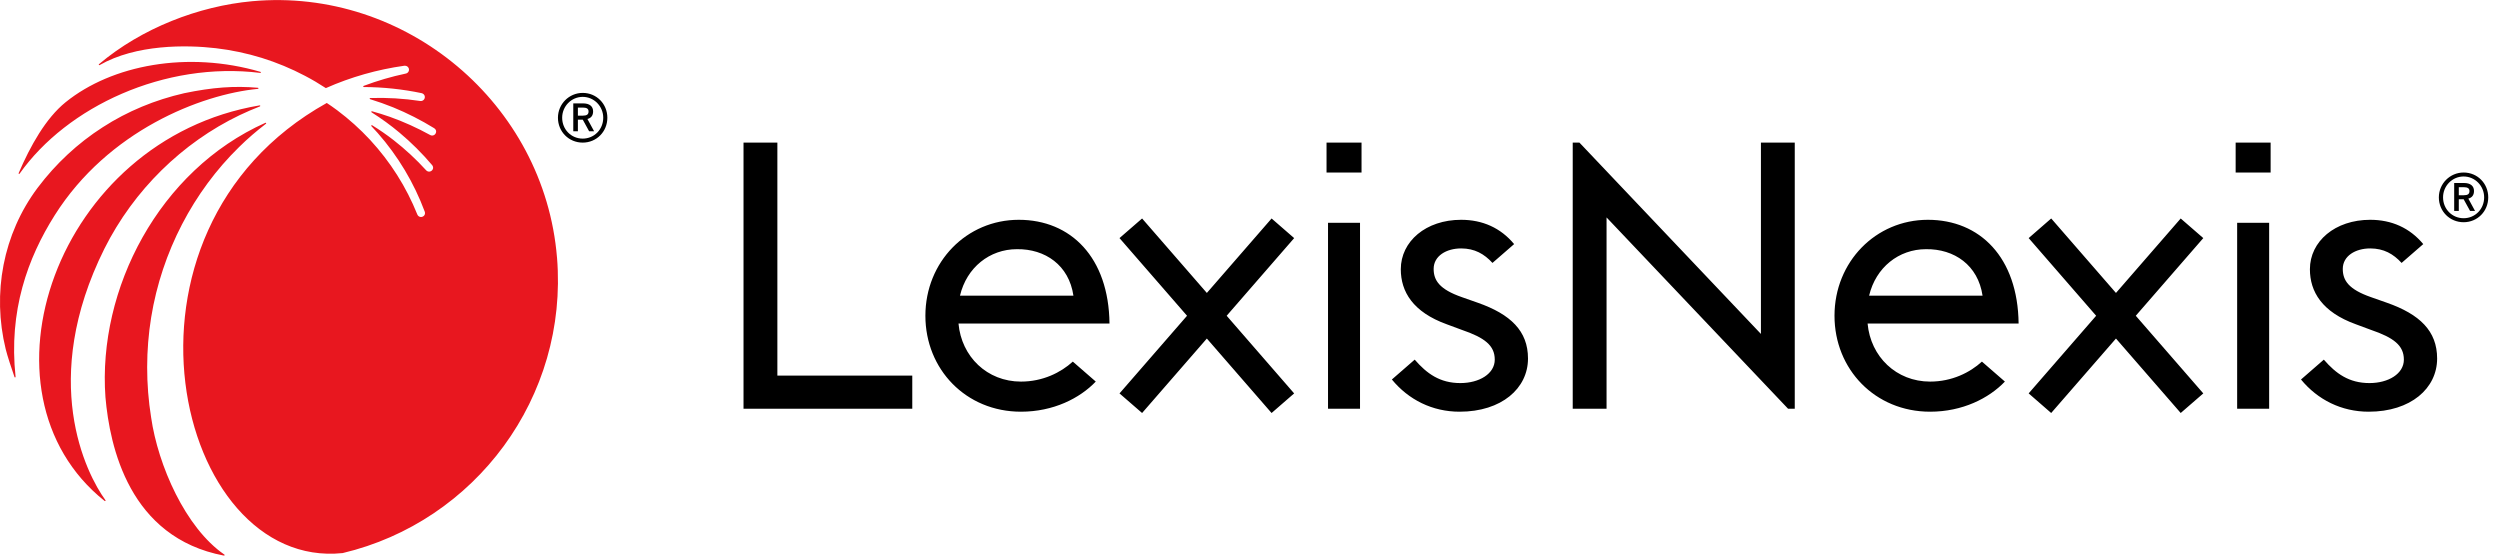 <svg width="135" height="30" viewBox="0 0 135 30" fill="none" xmlns="http://www.w3.org/2000/svg">
<path d="M41.978 7.701H40.15V22.072H49.263V20.284H41.978V7.701ZM118.947 12.892L115.332 17.051L118.978 21.244L117.758 22.302L117.729 22.268L114.262 18.281L110.764 22.302L109.548 21.244L109.577 21.209L113.192 17.051L109.548 12.857L110.764 11.798L110.796 11.832L114.262 15.819L117.758 11.798L118.978 12.857L118.947 12.892ZM95.09 18.032L85.289 7.701H84.927V22.072H86.754V11.741L96.556 22.072H96.917V7.701H95.09V18.032ZM120.806 12.03H122.534V22.072H120.806V12.03ZM120.725 9.318H122.614V7.7H120.725V9.318ZM109.005 17.472C108.965 13.897 106.917 11.869 104.104 11.869C101.293 11.869 99.063 14.138 99.063 17.051C99.063 19.942 101.253 22.232 104.226 22.232C105.973 22.232 107.399 21.509 108.263 20.606L108.254 20.596L107.024 19.527C106.378 20.116 105.407 20.606 104.226 20.606C102.398 20.606 101.012 19.26 100.85 17.472L109.005 17.472ZM107.058 15.966H100.932C101.293 14.439 102.537 13.456 104.003 13.456C105.531 13.435 106.815 14.318 107.058 15.966ZM128.89 16.347L128.034 16.046C126.823 15.624 126.51 15.142 126.51 14.52C126.51 13.817 127.2 13.415 127.992 13.415C128.725 13.415 129.243 13.714 129.686 14.198L130.856 13.181C130.124 12.303 129.146 11.869 127.992 11.869C126.093 11.869 124.735 13.033 124.735 14.54C124.735 15.745 125.383 16.85 127.22 17.512L128.034 17.814C129.265 18.235 129.809 18.657 129.809 19.42C129.809 20.184 128.974 20.686 127.951 20.686C126.848 20.686 126.141 20.176 125.487 19.42L124.254 20.493C125.155 21.588 126.439 22.232 127.909 22.232C130.185 22.232 131.605 20.967 131.605 19.36C131.605 17.873 130.665 16.97 128.89 16.347ZM69.884 12.857L68.666 11.798L65.17 15.819L61.703 11.832L61.673 11.798L60.453 12.857L64.1 17.051L60.485 21.209L60.453 21.244L61.673 22.302L65.17 18.281L68.635 22.268L68.666 22.302L69.884 21.244L66.24 17.051L69.855 12.892L69.884 12.857ZM71.713 12.03H73.441V22.072H71.713V12.03ZM71.633 9.318H73.523V7.7H71.633V9.318ZM59.913 17.472C59.873 13.897 57.825 11.869 55.012 11.869C52.2 11.869 49.971 14.138 49.971 17.051C49.971 19.942 52.16 22.232 55.132 22.232C56.88 22.232 58.307 21.509 59.17 20.606L59.161 20.596L57.932 19.527C57.285 20.116 56.314 20.606 55.132 20.606C53.305 20.606 51.919 19.26 51.759 17.472L59.913 17.472ZM57.965 15.966H51.839C52.2 14.439 53.446 13.456 54.912 13.456C56.438 13.435 57.724 14.318 57.965 15.966ZM79.798 16.347L78.942 16.046C77.731 15.624 77.417 15.142 77.417 14.52C77.417 13.817 78.108 13.415 78.901 13.415C79.633 13.415 80.151 13.714 80.593 14.198L81.763 13.181C81.032 12.303 80.055 11.869 78.901 11.869C77 11.869 75.643 13.033 75.643 14.54C75.643 15.745 76.291 16.85 78.127 17.512L78.942 17.814C80.173 18.235 80.717 18.657 80.717 19.42C80.717 20.184 79.881 20.686 78.858 20.686C77.755 20.686 77.049 20.176 76.394 19.42L75.161 20.493C76.063 21.588 77.347 22.232 78.817 22.232C81.092 22.232 82.512 20.967 82.512 19.36C82.512 17.873 81.572 16.97 79.798 16.347ZM134.365 10.658C134.365 9.905 133.782 9.316 133.035 9.316C132.298 9.316 131.698 9.917 131.698 10.658C131.698 11.41 132.286 12 133.035 12C133.782 12 134.365 11.41 134.365 10.658ZM134.144 10.658C134.144 11.288 133.658 11.784 133.035 11.784C132.413 11.784 131.925 11.288 131.925 10.658C131.925 10.036 132.423 9.53 133.035 9.53C133.648 9.53 134.144 10.036 134.144 10.658ZM133.29 10.724L133.651 11.389H133.383L133.037 10.76H132.775V11.389H132.526V9.882H133.058C133.4 9.882 133.596 10.039 133.596 10.312C133.596 10.533 133.493 10.672 133.29 10.724ZM133.04 10.108H132.775V10.543H133.046C133.261 10.543 133.351 10.476 133.351 10.317C133.351 10.173 133.255 10.108 133.04 10.108ZM32.797 6.358C32.797 5.606 32.212 5.017 31.466 5.017C30.729 5.017 30.129 5.618 30.129 6.358C30.129 7.111 30.717 7.701 31.466 7.701C32.212 7.701 32.797 7.111 32.797 6.358ZM32.575 6.358C32.575 6.99 32.088 7.485 31.466 7.485C30.844 7.485 30.357 6.99 30.357 6.358C30.357 5.737 30.854 5.231 31.466 5.231C32.078 5.231 32.575 5.737 32.575 6.358ZM31.721 6.425L32.083 7.09H31.814L31.469 6.461H31.206V7.09H30.957V5.583H31.488C31.831 5.583 32.028 5.74 32.028 6.013C32.028 6.234 31.925 6.373 31.721 6.425ZM31.472 5.809H31.206V6.245H31.477C31.692 6.245 31.782 6.177 31.782 6.018C31.782 5.874 31.687 5.809 31.472 5.809Z" fill="black"/>
<path d="M5.636 13.433C7.228 10.258 9.848 7.706 12.936 6.221C13.297 6.049 13.665 5.89 14.036 5.746C14.069 5.732 14.056 5.684 14.02 5.69C3.027 7.54 -1.691 21.204 5.65 27.052C5.679 27.075 5.716 27.04 5.695 27.011C4.629 25.549 2.113 20.509 5.636 13.433ZM8.161 22.543C7.873 20.74 7.877 18.907 8.163 17.138C8.739 13.594 10.451 10.345 12.914 7.937C13.371 7.486 13.857 7.07 14.362 6.682C14.39 6.661 14.364 6.617 14.332 6.631C8.585 9.2 5.269 15.61 5.694 21.449C5.927 24.118 6.977 29.033 12.094 30.003C12.126 30.009 12.143 29.967 12.117 29.948C10.011 28.502 8.531 25.117 8.161 22.543ZM1.058 9.378C3.628 5.749 8.902 3.3 14.054 3.937C14.091 3.942 14.101 3.889 14.066 3.88C10.134 2.73 6.043 3.501 3.543 5.52C2.471 6.386 1.638 7.88 1.007 9.349C0.992 9.383 1.037 9.408 1.058 9.378ZM30.078 13.908C29.399 5.602 21.913 -0.692 13.614 0.066C10.73 0.329 7.645 1.521 5.345 3.466C5.316 3.49 5.347 3.534 5.379 3.515C7.346 2.389 10.057 2.417 11.656 2.603C12.499 2.702 13.332 2.878 14.138 3.127C14.944 3.378 15.726 3.703 16.47 4.095C16.856 4.297 17.232 4.519 17.596 4.758C18.953 4.155 20.385 3.753 21.827 3.551H21.832C21.934 3.536 22.039 3.591 22.073 3.689C22.119 3.816 22.04 3.946 21.916 3.972C21.14 4.136 20.376 4.359 19.634 4.639C19.602 4.652 19.611 4.7 19.646 4.7C20.698 4.704 21.744 4.817 22.761 5.029L22.766 5.03C22.857 5.05 22.929 5.121 22.94 5.212C22.957 5.363 22.83 5.472 22.696 5.454C21.803 5.319 20.896 5.264 19.992 5.294C19.957 5.295 19.951 5.345 19.985 5.355C20.408 5.485 20.823 5.633 21.232 5.797C22 6.111 22.739 6.489 23.441 6.92L23.449 6.927C23.516 6.967 23.56 7.042 23.551 7.122C23.53 7.291 23.359 7.363 23.233 7.293C22.533 6.907 21.804 6.577 21.051 6.308C20.734 6.198 20.413 6.097 20.09 6.009C20.055 5.999 20.035 6.046 20.065 6.066C20.593 6.399 21.098 6.764 21.575 7.165C22.21 7.697 22.798 8.282 23.331 8.912L23.336 8.917C23.387 8.979 23.405 9.064 23.372 9.136C23.299 9.29 23.113 9.306 23.014 9.198C22.477 8.608 21.888 8.063 21.259 7.571C20.887 7.281 20.497 7.013 20.095 6.763C20.064 6.744 20.03 6.785 20.056 6.813C20.171 6.932 20.283 7.055 20.393 7.179C20.943 7.805 21.435 8.479 21.861 9.191C22.286 9.902 22.646 10.651 22.934 11.424L22.937 11.43C22.964 11.505 22.952 11.592 22.896 11.649C22.773 11.771 22.591 11.721 22.536 11.583C22.238 10.843 21.874 10.128 21.446 9.453C21.019 8.778 20.529 8.143 19.987 7.555C19.444 6.97 18.847 6.433 18.208 5.954C18.028 5.818 17.755 5.63 17.646 5.56C5.154 12.526 9.489 30.816 18.505 29.866C25.666 28.167 30.695 21.451 30.079 13.908M2.953 11.626C5.834 7.059 10.855 5.093 13.931 4.798C13.966 4.796 13.966 4.741 13.931 4.74C12.66 4.629 11.483 4.713 9.943 5.034C8.385 5.39 6.886 6.005 5.544 6.873C4.198 7.735 3.012 8.843 2.05 10.118C2.041 10.13 2.031 10.144 2.021 10.156C0.166 12.642 -0.43 15.836 0.307 18.849C0.391 19.194 0.625 19.908 0.784 20.362C0.795 20.395 0.846 20.384 0.841 20.348C0.459 16.781 1.496 13.935 2.953 11.626Z" fill="#E8171F"/>
</svg>
